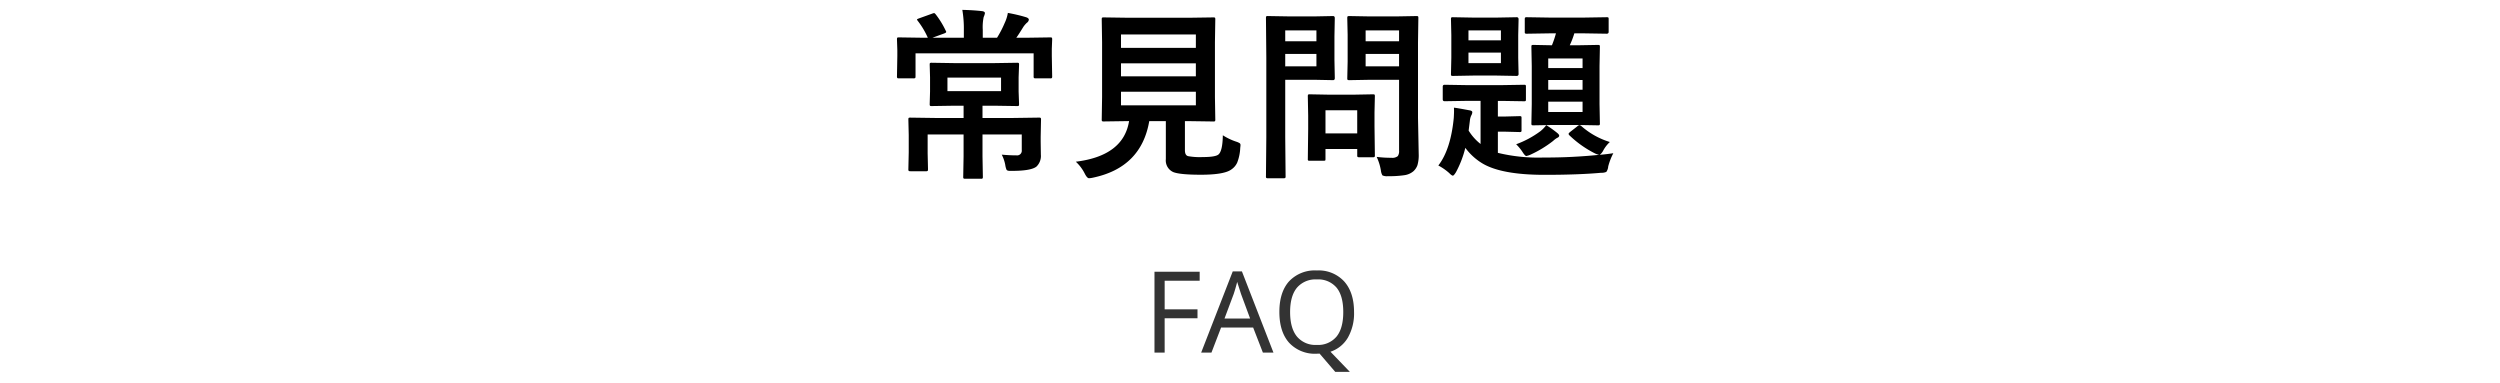 <svg xmlns="http://www.w3.org/2000/svg" xmlns:xlink="http://www.w3.org/1999/xlink" width="640" height="98" viewBox="0 0 640 98">
  <defs>
    <clipPath id="clip-path">
      <rect id="Rectangle_5956" data-name="Rectangle 5956" width="640" height="98" transform="translate(14.283 2871)" fill="#fff" stroke="#707070" stroke-width="1"/>
    </clipPath>
  </defs>
  <g id="Mask_Group_149" data-name="Mask Group 149" transform="translate(-14.283 -2871)" clip-path="url(#clip-path)">
    <g id="Group_14970" data-name="Group 14970" transform="translate(1.573 -35.773)">
      <path id="Path_21966" data-name="Path 21966" d="M-22.408,0h-2.605V-20.7h11.569v2.294h-8.963v7.335H-14v2.28h-8.411ZM2.74,0,.248-6.415H-7.965L-10.429,0h-2.634l8.085-20.787h2.351L5.445,0ZM-.531-8.723-2.853-15l-.991-3.1q-.425,1.7-.892,3.1L-7.087-8.723Zm26.607-1.657A12.527,12.527,0,0,1,24.5-3.837a8.125,8.125,0,0,1-4.46,3.611L25,4.928H21.261L17.254.255l-.722.028a8.993,8.993,0,0,1-7.073-2.8q-2.5-2.8-2.5-7.894,0-5.055,2.485-7.838a9.043,9.043,0,0,1,7.115-2.782A8.882,8.882,0,0,1,23.57-18.2Q26.076-15.378,26.076-10.379Zm-16.369,0q0,4.106,1.742,6.259a6.156,6.156,0,0,0,5.083,2.152,6.135,6.135,0,0,0,5.055-2.124q1.728-2.124,1.728-6.287T21.6-16.631a6.122,6.122,0,0,0-5.041-2.1A6.217,6.217,0,0,0,11.448-16.6Q9.707-14.472,9.707-10.379Z" transform="translate(333.27 2997.04)" fill="#333"/>
      <path id="Path_21965" data-name="Path 21965" d="M-60.54-11.8l6.472-.092a.837.837,0,0,1,.5.092.857.857,0,0,1,.069.436L-53.586-7v1.308l.046,3.282A3.768,3.768,0,0,1-54.665.643q-1.377,1.1-6.242,1.1h-.574q-.666,0-.849-.3A4.867,4.867,0,0,1-62.651.229a9.55,9.55,0,0,0-.9-2.639q2.042.184,3.764.184A1.2,1.2,0,0,0-58.429-3.58V-7.573H-68.48V-2.02l.092,5.255a.726.726,0,0,1-.092.459.79.79,0,0,1-.413.069H-72.91q-.367,0-.436-.115a.717.717,0,0,1-.069-.413l.092-5.255V-7.573h-9.2v4.842l.092,3.993q0,.413-.092.482a.624.624,0,0,1-.413.092h-3.993q-.39,0-.459-.115a.926.926,0,0,1-.069-.459l.092-4.269V-7.436l-.092-3.924q0-.39.092-.459a.857.857,0,0,1,.436-.069l6.518.092h7.091V-14.94h-2.249l-5.921.092q-.367,0-.436-.092A.857.857,0,0,1-82-15.376l.092-3.19v-3.649L-82-25.428q0-.367.092-.436a.79.79,0,0,1,.413-.069l5.921.092h9.96l5.967-.092q.39,0,.459.092a.79.79,0,0,1,.069.413l-.115,3.213v3.649l.115,3.19q0,.39-.092.459a.857.857,0,0,1-.436.069l-5.967-.092H-68.48V-11.8Zm-3.19-6.862v-3.465H-77.454v3.465ZM-78.349-33.414l-2.96,1.079h8.055v-1.928a28.826,28.826,0,0,0-.39-5.209q2.915.069,5.026.321.757.092.757.528a3.823,3.823,0,0,1-.321.987,12.732,12.732,0,0,0-.229,3.282v2.02h3.649a26.332,26.332,0,0,0,1.974-3.81,9.628,9.628,0,0,0,.8-2.547,40.187,40.187,0,0,1,4.659,1.1q.711.229.711.643a1.162,1.162,0,0,1-.528.8,6.586,6.586,0,0,0-.849.987Q-59.324-33-59.829-32.335h2.456l6.2-.092q.39,0,.459.092a.857.857,0,0,1,.069.436l-.092,2.387v1.836l.092,5.209a.726.726,0,0,1-.092.459.857.857,0,0,1-.436.069h-3.649q-.413,0-.5-.115a.717.717,0,0,1-.069-.413v-5.875H-85.624v5.829q0,.413-.092.482a.674.674,0,0,1-.436.092h-3.695q-.39,0-.459-.115a.926.926,0,0,1-.069-.459l.092-5.164v-1.469l-.092-2.754q0-.39.092-.459a.857.857,0,0,1,.436-.069l6.2.092h1.17a20.581,20.581,0,0,0-2.5-4.223,1.55,1.55,0,0,1-.275-.436q0-.115.574-.321l3.374-1.216a1.637,1.637,0,0,1,.436-.115q.161,0,.459.39a22.19,22.19,0,0,1,2.5,4.085.782.782,0,0,1,.138.344Q-77.775-33.621-78.349-33.414Zm71.4,26.047A15.038,15.038,0,0,0-3.534-5.737a3.887,3.887,0,0,1,.918.413.606.606,0,0,1,.184.482q0,.161-.069.711a11.513,11.513,0,0,1-.78,3.764A4.209,4.209,0,0,1-4.7,1.331q-1.79,1.4-7.849,1.4-5.347,0-7.068-.666a3.253,3.253,0,0,1-1.928-3.328v-9.73h-4.246Q-27.837.9-40.23,3.488a5.782,5.782,0,0,1-.987.138q-.482,0-1.079-1.17A10.584,10.584,0,0,0-44.59-.6q12.209-1.515,13.632-10.4h-.092l-6.357.092a.78.78,0,0,1-.482-.092.857.857,0,0,1-.069-.436l.092-5.714V-31.211l-.092-5.829q0-.367.092-.436a1.011,1.011,0,0,1,.459-.069l6.449.092h15.146l6.4-.092q.39,0,.459.092a.79.79,0,0,1,.069.413l-.092,5.829v14.068l.092,5.714a.747.747,0,0,1-.08.448.747.747,0,0,1-.448.08l-6.4-.092h-.849v7.436q0,1.354.849,1.538a16.924,16.924,0,0,0,3.649.229q3.213,0,4.039-.62Q-7.022-3.236-6.954-7.367Zm-6.908-7.665V-18.52H-33.024v3.488Zm0-18.153H-33.024v3.442h19.163ZM-33.024-22.467h19.163v-3.328H-33.024ZM32.427-1.836a29.3,29.3,0,0,0,3.81.229,2.169,2.169,0,0,0,1.606-.436,2.265,2.265,0,0,0,.321-1.4v-18.13H30.637l-5.164.092a.837.837,0,0,1-.5-.092.857.857,0,0,1-.069-.436l.092-4.223v-6.862L24.9-37.361q0-.39.115-.459a.926.926,0,0,1,.459-.069l5.164.092h6.77l5.164-.092q.39,0,.459.092a.857.857,0,0,1,.069.436l-.092,6.242v19.277L43.19-2.5A9.1,9.1,0,0,1,42.869.275a3.822,3.822,0,0,1-1.033,1.561,4.542,4.542,0,0,1-2.295,1.01A25.807,25.807,0,0,1,35.3,3.1a2.607,2.607,0,0,1-1.4-.207,3.187,3.187,0,0,1-.39-1.239A13.088,13.088,0,0,0,32.427-1.836ZM29.6-25.015h8.56V-28.2H29.6Zm8.56-9.2H29.6v2.777h8.56ZM16.546-37.8l4.7-.092q.459,0,.459.528L21.618-32.7v6.1l.092,4.59q0,.528-.459.528l-4.7-.092H9.019V-6.908L9.111,3.1a.726.726,0,0,1-.092.459.79.79,0,0,1-.413.069H4.59a.69.69,0,0,1-.425-.08.747.747,0,0,1-.08-.448L4.177-6.908V-27.264l-.092-10.1q0-.39.092-.459a.857.857,0,0,1,.436-.069L10.1-37.8Zm.459,12.783V-28.2H9.019v3.19Zm0-9.2H9.019v2.777h7.986ZM18.75-.849H15.33a.846.846,0,0,1-.459-.069.657.657,0,0,1-.069-.39l.092-7.665v-3.4L14.8-17.327q0-.39.092-.459a.857.857,0,0,1,.436-.069l4.98.092h6.15l4.98-.092q.39,0,.459.092a.857.857,0,0,1,.069.436l-.092,4.062v3.626l.092,7.344a.806.806,0,0,1-.08.47.747.747,0,0,1-.448.08H28.021a.837.837,0,0,1-.5-.092.926.926,0,0,1-.069-.459V-3.855H19.323v2.547q0,.344-.08.4A1.17,1.17,0,0,1,18.75-.849Zm.574-12.92v5.921h8.124V-13.77ZM76.6-33.46l-5.691.092a.837.837,0,0,1-.5-.092.657.657,0,0,1-.069-.39v-3.236q0-.367.115-.436a.926.926,0,0,1,.459-.069L76.6-37.5h9.019l5.691-.092q.367,0,.436.092a.79.79,0,0,1,.069.413v3.236q0,.482-.5.482l-5.691-.092H83.03a22.5,22.5,0,0,1-1.17,3.052h2.111l5.072-.092q.39,0,.459.092a.857.857,0,0,1,.069.436l-.092,4.911v9.708l.092,4.911a.747.747,0,0,1-.08.448.747.747,0,0,1-.448.08l-5.072-.092h-6.38l-5.026.092q-.39,0-.459-.092a.857.857,0,0,1-.069-.436l.092-4.911v-9.708l-.092-4.911q0-.39.092-.459a.857.857,0,0,1,.436-.069l4.728.092a26.382,26.382,0,0,0,1.033-3.052Zm8.537,20.126v-2.639h-8.79v2.639Zm-8.79-5.691h8.79v-2.5h-8.79Zm0-8.009v2.456h8.79v-2.456ZM92.118-5.646A8.609,8.609,0,0,0,90.489-3.58a3.522,3.522,0,0,1-.941,1.216q1.813-.161,3.465-.413A15.825,15.825,0,0,0,91.705.6,2.79,2.79,0,0,1,91.223,2a2.874,2.874,0,0,1-1.308.229q-5.852.528-14.573.528Q64.4,2.754,59.507-.161a15.085,15.085,0,0,1-4.383-3.993,26.386,26.386,0,0,1-2.387,6.219q-.551.9-.8.9-.3,0-.941-.666A14.224,14.224,0,0,0,48.216.367Q51.383-3.741,52.164-11.8q.069-1.125.069-1.79,0-.344-.023-.849.849.092,3.9.666.8.115.8.5a1.767,1.767,0,0,1-.275.849,4.064,4.064,0,0,0-.344,1.308L55.973-8.56a13.131,13.131,0,0,0,3.052,3.419V-16.179H55.491l-5.668.092q-.482,0-.482-.5v-3.213q0-.5.482-.5l5.668.092h8.95l5.691-.092q.367,0,.436.092a.79.79,0,0,1,.069.413v3.213q0,.367-.092.436a.79.79,0,0,1-.413.069l-5.691-.092h-.987v3.993H65.52l3.488-.092q.367,0,.436.092a.857.857,0,0,1,.069.436V-8.7a.69.69,0,0,1-.08.425.69.69,0,0,1-.425.08L65.52-8.285H63.455v5.416A43.8,43.8,0,0,0,75.2-1.675a134.251,134.251,0,0,0,14.183-.688,4.211,4.211,0,0,1-1.079-.367,26.836,26.836,0,0,1-6.518-4.613.627.627,0,0,1-.229-.39q0-.161.413-.5l1.79-1.4a1.112,1.112,0,0,1,.6-.344,1.054,1.054,0,0,1,.436.229A19.738,19.738,0,0,0,92.118-5.646ZM68.274-37.591q.482,0,.482.528L68.664-33v5.783l.092,4.154q0,.5-.482.5l-5.026-.092h-6.2l-5.072.092q-.39,0-.459-.092a.79.79,0,0,1-.069-.413l.092-4.154V-33l-.092-4.062q0-.39.092-.459a.857.857,0,0,1,.436-.069l5.072.092h6.2Zm-4.039,11.75v-2.685H55.927v2.685ZM55.927-31.67h8.308v-2.547H55.927ZM75.847-9.96a27.145,27.145,0,0,1,2.777,1.974q.528.436.528.711,0,.367-.574.6a5.7,5.7,0,0,0-.987.757,28.88,28.88,0,0,1-5.737,3.488,4.444,4.444,0,0,1-1.125.367q-.275,0-.849-.849a11.716,11.716,0,0,0-1.744-2.157,24.569,24.569,0,0,0,6.219-3.351A8.917,8.917,0,0,0,75.847-9.96Z" transform="translate(332.71 2948.773)"/>
    </g>
  </g>
</svg>
